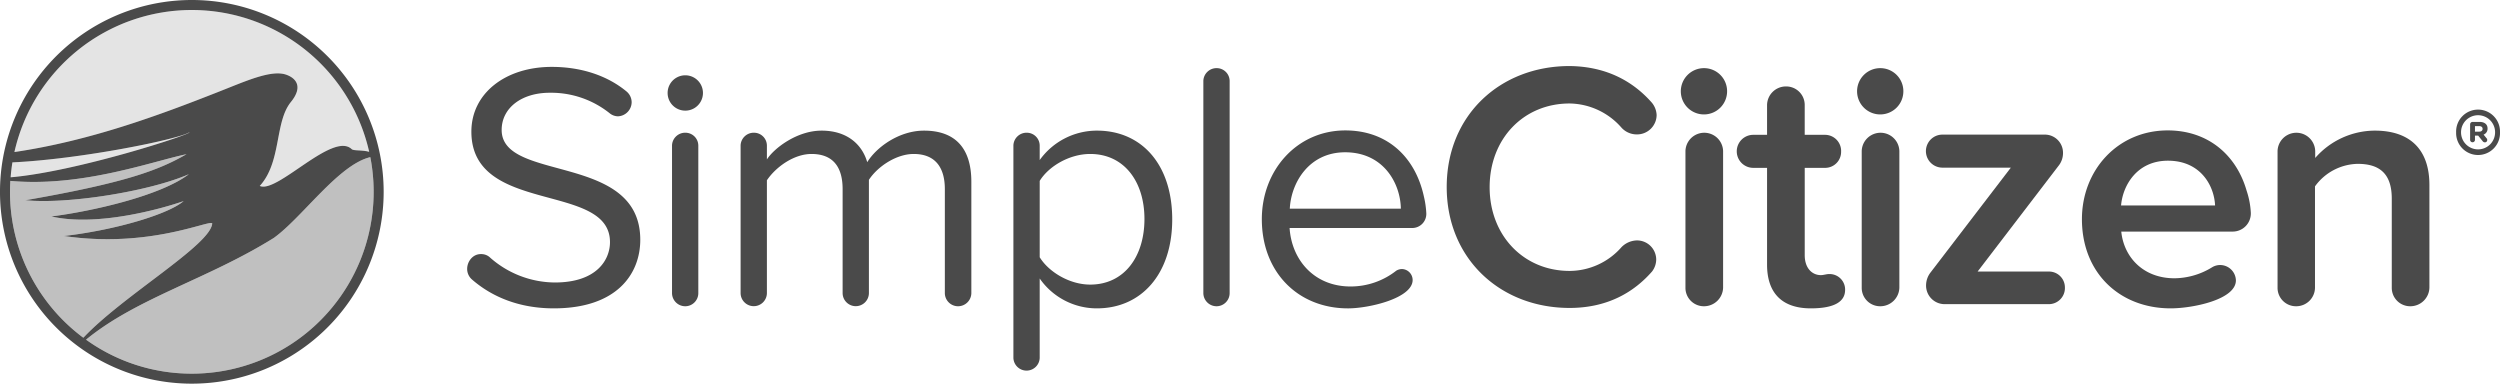 <svg id="Main_-_Dark" data-name="Main - Dark" xmlns="http://www.w3.org/2000/svg" viewBox="0 0 900 138.117">
  <defs>
    <style>
      .cls-1, .cls-2, .cls-3 {
        fill: #4a4a4a;
      }

      .cls-2 {
        opacity: 0.15;
      }

      .cls-3 {
        opacity: 0.35;
      }
    </style>
  </defs>
  <g>
    <path id="Registered" class="cls-1" d="M884.208,47.675v-.046A7.9,7.9,0,1,1,900,47.584v.045a7.9,7.9,0,1,1-15.792.046Zm14.023-.046V47.59a6.127,6.127,0,1,0-12.254.039v.04a6.127,6.127,0,1,0,12.254-.04ZM889.239,44.8a.892.892,0,0,1,.876-.915h2.506c1.711,0,2.9.8,2.9,2.387a2.236,2.236,0,0,1-1.433,2.189l1.075,1.313a.808.808,0,0,1,.238.636.826.826,0,0,1-.875.836.967.967,0,0,1-.716-.358l-1.671-2.069H890.99v1.552a.876.876,0,0,1-1.751,0ZM892.5,47.39c.8,0,1.233-.4,1.233-.994,0-.637-.477-.995-1.233-.995H890.99V47.39Z"/>
    <g id="Title_Typography" data-name="Title Typography">
      <path class="cls-1" d="M199.377,111.009c-12.5,0-22.339-4.165-29.532-10.45a5,5,0,0,1-1.666-3.786c0-2.5,1.893-5.3,4.922-5.3a4.684,4.684,0,0,1,3.029.985,35.509,35.509,0,0,0,23.625,9.238c14.993,0,19.839-8.1,19.839-14.539,0-21.732-49.9-9.692-49.9-39.754,0-13.857,12.343-23.322,28.926-23.322,10.829,0,20.218,3.256,27.033,8.935a5.084,5.084,0,0,1,1.742,3.786,5.142,5.142,0,0,1-4.922,5.073,4.871,4.871,0,0,1-3.029-1.135,33.729,33.729,0,0,0-21.581-7.346c-10.071,0-17.265,5.452-17.265,13.4,0,18.931,49.9,8.1,49.9,39.527C230.5,98.515,222.169,111.009,199.377,111.009Z"/>
      <path class="cls-1" d="M253.064,33.469a6.361,6.361,0,0,1-12.722,0,6.361,6.361,0,1,1,12.722,0Zm-6.437,76.783a4.769,4.769,0,0,1-4.7-4.695V52.324a4.747,4.747,0,0,1,4.922-4.543,4.659,4.659,0,0,1,4.544,4.543v53.308A4.722,4.722,0,0,1,246.627,110.252Z"/>
      <path class="cls-1" d="M344.839,110.252a4.769,4.769,0,0,1-4.695-4.695V68.074c0-7.723-3.407-12.645-11.207-12.645-6.285,0-13.024,4.543-16.129,9.313v40.815a4.733,4.733,0,0,1-9.465,0V68.074c0-7.723-3.256-12.645-11.207-12.645-6.209,0-12.721,4.543-16.053,9.465v40.663a4.733,4.733,0,0,1-9.465,0V52.324a4.747,4.747,0,0,1,4.922-4.543,4.658,4.658,0,0,1,4.543,4.543V57.4c2.5-3.937,10.753-10.374,19.688-10.374,9.314,0,14.614,5.074,16.432,11.359,3.407-5.528,11.585-11.359,20.445-11.359,11.131,0,17.037,6.21,17.037,18.4v40.133A4.8,4.8,0,0,1,344.839,110.252Z"/>
      <path class="cls-1" d="M394.891,111.009a25.048,25.048,0,0,1-20.6-10.753v28.623a4.737,4.737,0,0,1-9.466,0V52.324a4.747,4.747,0,0,1,4.922-4.543,4.658,4.658,0,0,1,4.544,4.543v5.3a25.35,25.35,0,0,1,20.6-10.6C410.944,47.023,422,59.139,422,78.978,422,98.666,410.869,111.009,394.891,111.009Zm-2.423-55.58c-7.421,0-14.917,4.392-18.173,9.692V92.608c3.256,5.3,10.752,9.844,18.173,9.844,12.267,0,19.536-10.071,19.536-23.625C412,65.424,404.735,55.429,392.468,55.429Z"/>
      <path class="cls-1" d="M437.9,110.252a4.769,4.769,0,0,1-4.694-4.695V29.077a4.747,4.747,0,0,1,4.922-4.543,4.658,4.658,0,0,1,4.543,4.543v76.48A4.735,4.735,0,0,1,437.9,110.252Z"/>
      <path class="cls-1" d="M508.323,82.083h-44.07c.757,11.51,8.859,21.051,21.959,21.051a26.556,26.556,0,0,0,16.432-5.68,4.076,4.076,0,0,1,2.12-.6,3.976,3.976,0,0,1,3.786,3.937c0,6.588-15.75,10.223-23.247,10.223-18.021,0-31.046-13.024-31.046-32.106,0-17.644,12.646-31.955,30.062-31.955,15.145,0,25.14,9.616,28.244,23.625a33.044,33.044,0,0,1,.909,6.285A5.078,5.078,0,0,1,508.323,82.083Zm-24.08-27.26c-13.024,0-19.46,10.98-19.915,20.293H504.31C504.158,66.03,498.1,54.823,484.243,54.823Z"/>
      <path class="cls-1" d="M594.722,37.028a7.535,7.535,0,0,1,1.666,4.392,7.047,7.047,0,0,1-7.194,6.966,7.383,7.383,0,0,1-5.452-2.423,25.27,25.27,0,0,0-18.7-8.708c-16.507,0-28.774,12.646-28.774,30.138,0,17.416,12.267,30.137,28.774,30.137a24.97,24.97,0,0,0,18.7-8.556,8.027,8.027,0,0,1,5.528-2.424,6.917,6.917,0,0,1,6.966,6.815,7.182,7.182,0,0,1-1.514,4.392c-6.436,7.345-15.9,13.1-29.683,13.1-24.837,0-44.222-17.643-44.222-43.54s19.309-43.54,44.222-43.54C578.82,23.928,588.286,29.683,594.722,37.028Z"/>
      <path class="cls-1" d="M621.755,32.712a8.331,8.331,0,1,1-8.33-8.178A8.3,8.3,0,0,1,621.755,32.712Zm-8.33,77.54a6.625,6.625,0,0,1-6.663-6.664V54.369a6.78,6.78,0,0,1,13.554,0v49.219A6.873,6.873,0,0,1,613.425,110.252Z"/>
      <path class="cls-1" d="M651.892,111.009c-10.374,0-15.75-5.528-15.75-15.75V60.426h-5.073a5.945,5.945,0,0,1,0-11.888h5.073V37.785a6.792,6.792,0,0,1,6.967-6.663,6.657,6.657,0,0,1,6.587,6.663V48.538h7.421A5.811,5.811,0,0,1,662.8,54.6a5.753,5.753,0,0,1-5.679,5.83H649.7V91.851c0,4.7,2.651,7.194,5.831,7.194.909,0,2.044-.379,2.8-.379a5.585,5.585,0,0,1,5.906,5.831C664.159,108.51,660.525,111.009,651.892,111.009Z"/>
      <path class="cls-1" d="M685.21,32.712a8.331,8.331,0,1,1-8.329-8.178A8.3,8.3,0,0,1,685.21,32.712Zm-8.329,77.54a6.625,6.625,0,0,1-6.664-6.664V54.369a6.78,6.78,0,0,1,13.554,0v49.219A6.871,6.871,0,0,1,676.881,110.252Z"/>
      <path class="cls-1" d="M737.761,109.494H699.976a6.684,6.684,0,0,1-6.588-6.966,7.653,7.653,0,0,1,1.514-4.316l29-37.861H699.143a5.946,5.946,0,0,1,0-11.889H736.4a6.536,6.536,0,0,1,6.285,6.588,7.325,7.325,0,0,1-1.363,4.316L711.94,97.757h25.745a5.721,5.721,0,0,1,5.68,5.68A5.8,5.8,0,0,1,737.761,109.494Z"/>
      <path class="cls-1" d="M810.3,76.782a6.527,6.527,0,0,1-6.512,6.588H763.658c.909,9.087,7.8,16.81,19.158,16.81a26.29,26.29,0,0,0,13.63-4.013,5.577,5.577,0,0,1,2.8-.757,5.685,5.685,0,0,1,5.679,5.528c0,6.966-15.675,10.071-23.474,10.071-18.325,0-31.955-12.722-31.955-32.106,0-17.644,12.873-31.955,30.895-31.955,14.236,0,24.609,8.556,28.4,21.732a29.483,29.483,0,0,1,1.514,8.1m-29.835-18.93c-11.131,0-16.28,8.859-16.886,16.129H797.43C797.127,66.938,792.281,57.852,780.468,57.852Z"/>
      <path class="cls-1" d="M867.7,110.252a6.625,6.625,0,0,1-6.663-6.664V71.482c0-9.314-4.771-12.494-12.267-12.494a19.429,19.429,0,0,0-15.372,8.1v36.5a6.756,6.756,0,0,1-6.815,6.664,6.625,6.625,0,0,1-6.663-6.664V54.369a6.78,6.78,0,0,1,13.554,0v2.5A28.647,28.647,0,0,1,854.9,47.023c13.1,0,19.688,7.194,19.688,19.537v37.028A6.872,6.872,0,0,1,867.7,110.252Z"/>
    </g>
    <g id="Icon_-_Colored" data-name="Icon - Colored">
      <path class="cls-1" d="M69.059,0a69.059,69.059,0,1,0,69.058,69.059A69.059,69.059,0,0,0,69.059,0Zm0,3.6a65.466,65.466,0,0,1,63.847,51.054c-2.707-.734-5.547-.293-6.3-.969-6.815-6.436-26.882,16.129-33.091,13.251,7.875-8.632,5.3-22.943,11.207-30.213,4.619-5.679,1.59-8.632-1.515-9.768-5.376-2.044-14.765,2.272-24.231,5.982-22.25,8.779-46.695,17.785-73.786,21.8A65.467,65.467,0,0,1,69.059,3.6ZM4.47,58.454c24.681-1.148,59.9-8.329,63.68-10.825,1.287.53-40.311,14.144-64.322,16.2C3.972,62.017,4.181,60.222,4.47,58.454Zm25.417,63.052A65.36,65.36,0,0,1,3.6,69.059c0-1.323.051-2.633.128-3.936C29.317,67.463,54.6,58.154,67.166,55.5c-10.223,5.907-22.414,10.374-58,16.583C24.307,73.6,53.838,68.907,68,62.7c-10.147,7.8-35.06,13.4-49.523,15.22,16.735,3.862,40.512-3.029,47.63-5.528-5.225,4.544-23.7,10.3-43.086,12.57C53.838,89.5,75.571,78.978,76.4,80.417c-.455,7.724-32.106,25.973-46.342,41.117C30,121.528,29.946,121.513,29.887,121.506Zm39.172,13.01A65.142,65.142,0,0,1,31.017,122.31c.011-.031.017-.064.029-.094,18.325-14.993,43.616-21.657,67.544-36.574,10.213-7.338,23.3-26.387,34.722-29.068a65.446,65.446,0,0,1-64.253,77.942Z"/>
      <path class="cls-2" d="M4.47,58.454c-.289,1.768-.5,3.563-.642,5.376,24.011-2.057,65.609-15.671,64.322-16.2C64.368,50.125,29.151,57.306,4.47,58.454Z"/>
      <path class="cls-3" d="M23.02,84.96C42.4,82.689,60.881,76.934,66.106,72.39c-7.118,2.5-30.895,9.39-47.63,5.528C32.939,76.1,57.852,70.5,68,62.7c-14.16,6.209-43.692,10.9-58.837,9.389,35.59-6.209,47.781-10.676,58-16.583C54.6,58.154,29.317,67.463,3.73,65.123c-.077,1.3-.128,2.613-.128,3.936a65.36,65.36,0,0,0,26.285,52.447c.059.007.116.021.175.028C44.3,106.39,75.949,88.141,76.4,80.417,75.571,78.978,53.839,89.5,23.02,84.96Z"/>
      <path class="cls-2" d="M126.608,53.687c.751.676,3.591.235,6.3.969A65.451,65.451,0,0,0,5.192,54.74c27.091-4.016,51.536-13.022,73.786-21.8,9.466-3.71,18.855-8.026,24.231-5.982,3.1,1.136,6.134,4.089,1.515,9.768C98.818,44,101.392,58.306,93.517,66.938,99.726,69.816,119.793,47.251,126.608,53.687Z"/>
      <path class="cls-3" d="M31.017,122.31a65.443,65.443,0,0,0,102.3-65.736C121.886,59.255,108.8,78.3,98.59,85.642c-23.928,14.917-49.219,21.581-67.544,36.574C31.034,122.246,31.028,122.279,31.017,122.31Z"/>
    </g>
  </g>
</svg>
